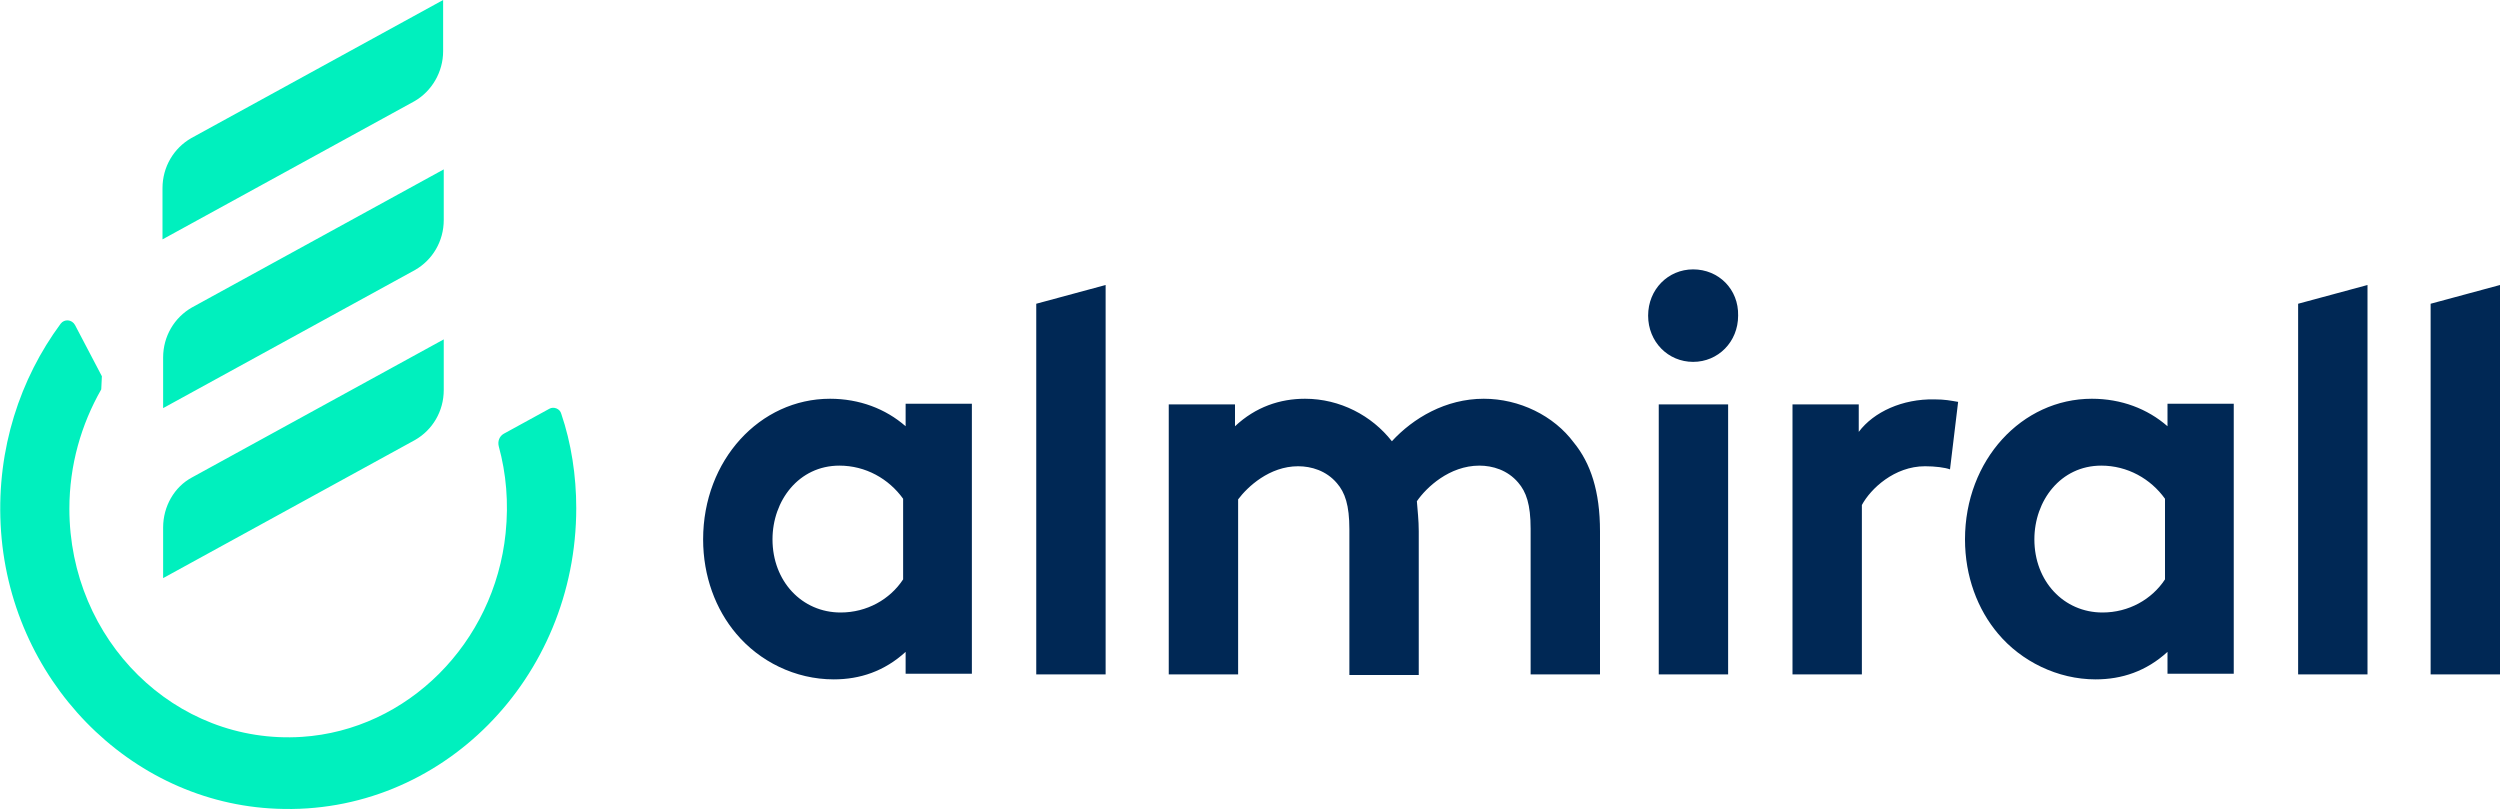 <?xml version="1.0" encoding="UTF-8"?>
<svg xmlns:cc="http://creativecommons.org/ns#" xmlns:dc="http://purl.org/dc/elements/1.1/" xmlns:inkscape="http://www.inkscape.org/namespaces/inkscape" xmlns:rdf="http://www.w3.org/1999/02/22-rdf-syntax-ns#" xmlns:sodipodi="http://sodipodi.sourceforge.net/DTD/sodipodi-0.dtd" xmlns:svg="http://www.w3.org/2000/svg" xmlns="http://www.w3.org/2000/svg" xmlns:xlink="http://www.w3.org/1999/xlink" version="1.1" id="svg47016" x="0px" y="0px" viewBox="0 0 400 129.4" style="enable-background:new 0 0 400 129.4;" xml:space="preserve">
<style type="text/css">
	.st0{fill:#00F0BE;}
	.st1{fill:#002855;}
</style>
<path id="path16891" inkscape:connector-curvature="0" class="st0" d="M89.8,66.2c-0.2-0.8-1.2-1.2-1.9-0.8l-7.3,4  c-0.7,0.4-1,1.2-0.8,2c1.2,4.4,1.6,9,1.1,13.9c-1.8,17.6-15.7,31.5-32.6,32.6c-20.3,1.3-37.2-15.5-37.2-36.5c0-7,1.9-13.5,5.1-19.1  l0.1-2.1L12,52c-0.5-0.9-1.7-1-2.3-0.2c-6.5,8.8-10.2,20-9.6,32.1c1.2,24.7,20.6,44.6,44.2,45.5c26.3,1.1,47.9-20.9,47.9-48.1  C92.2,76.1,91.4,70.9,89.8,66.2 M26.1,84.4v8.1l40.3-22.1c2.8-1.6,4.6-4.6,4.6-8v-8.1L30.7,76.4C27.9,77.9,26.1,81,26.1,84.4   M71,27.1L30.7,49.2c-2.8,1.6-4.6,4.6-4.6,8v8.1l40.3-22.1c2.8-1.6,4.6-4.6,4.6-8L71,27.1z M70.9,8.2V0L30.6,22.1  c-2.8,1.6-4.6,4.6-4.6,8v8.2l40.3-22.1C69.1,14.6,70.9,11.5,70.9,8.2"></path>
<path id="path16893" inkscape:connector-curvature="0" class="st1" d="M265.4,107.9h11.1V64.7h-11.1V107.9z M237.4,63.8  c-6.1,0-11.3,3.1-14.7,6.8c-3.2-4.1-8.3-6.8-13.9-6.8c-4,0-7.9,1.3-11.2,4.4v-3.5H187v43.2h11.1v-28c1.5-2,5-5.3,9.6-5.3  c2.1,0,4.5,0.7,6.2,2.7c1.3,1.5,2,3.5,2,7.4V108H227V85c0-1.8-0.2-3.4-0.3-4.8c1.5-2.2,5.2-5.7,10-5.7c2.1,0,4.5,0.7,6.2,2.7  c1.3,1.5,2,3.5,2,7.4v23.3H256V85c0-6.4-1.5-10.9-4.2-14.2C248.6,66.5,243.1,63.8,237.4,63.8 M165.8,107.9h11.1V45.6l-11.1,3V107.9z   M144.9,68.2c-3.2-2.8-7.4-4.4-12.1-4.4c-11.2,0-20.3,9.8-20.3,22.5c0,5.9,2,11.2,5.3,15.1c3.7,4.4,9.4,7.3,15.6,7.3  c4.2,0,8.1-1.3,11.5-4.4v3.5h10.6V64.6h-10.6V68.2z M144.5,92.7c-2.1,3.2-5.8,5.3-10,5.3c-6.2,0-10.9-5-10.9-11.7  c0-6.2,4.2-11.8,10.7-11.8c4.2,0,7.9,2.1,10.2,5.3V92.7z M270.9,43.1c-4,0-7.2,3.2-7.2,7.4s3.2,7.4,7.2,7.4s7.2-3.2,7.2-7.4  C278.2,46.3,275,43.1,270.9,43.1 M367.7,107.9h11.1V45.6l-11.1,3V107.9z M346.8,68.2c-3.2-2.8-7.4-4.4-12.1-4.4  c-11.2,0-20.3,9.8-20.3,22.5c0,5.9,2,11.2,5.3,15.1c3.7,4.4,9.5,7.3,15.6,7.3c4.2,0,8.1-1.3,11.5-4.4v3.5h10.6V64.6h-10.6V68.2z   M346.4,92.7c-2.1,3.2-5.8,5.3-10,5.3c-6.2,0-10.9-5-10.9-11.7c0-6.2,4.2-11.8,10.7-11.8c4.2,0,7.9,2.1,10.2,5.3L346.4,92.7  L346.4,92.7z M297.4,69.1v-4.4h-10.6v43.2h11.1V80.8c1.4-2.6,5.2-6.2,10.1-6.2c1.6,0,3.2,0.2,4,0.5l1.3-10.8  c-1.2-0.2-2.1-0.4-3.8-0.4C304.4,63.8,299.8,65.9,297.4,69.1 M388.9,48.6v59.3H400V45.6L388.9,48.6z"></path>
</svg>
